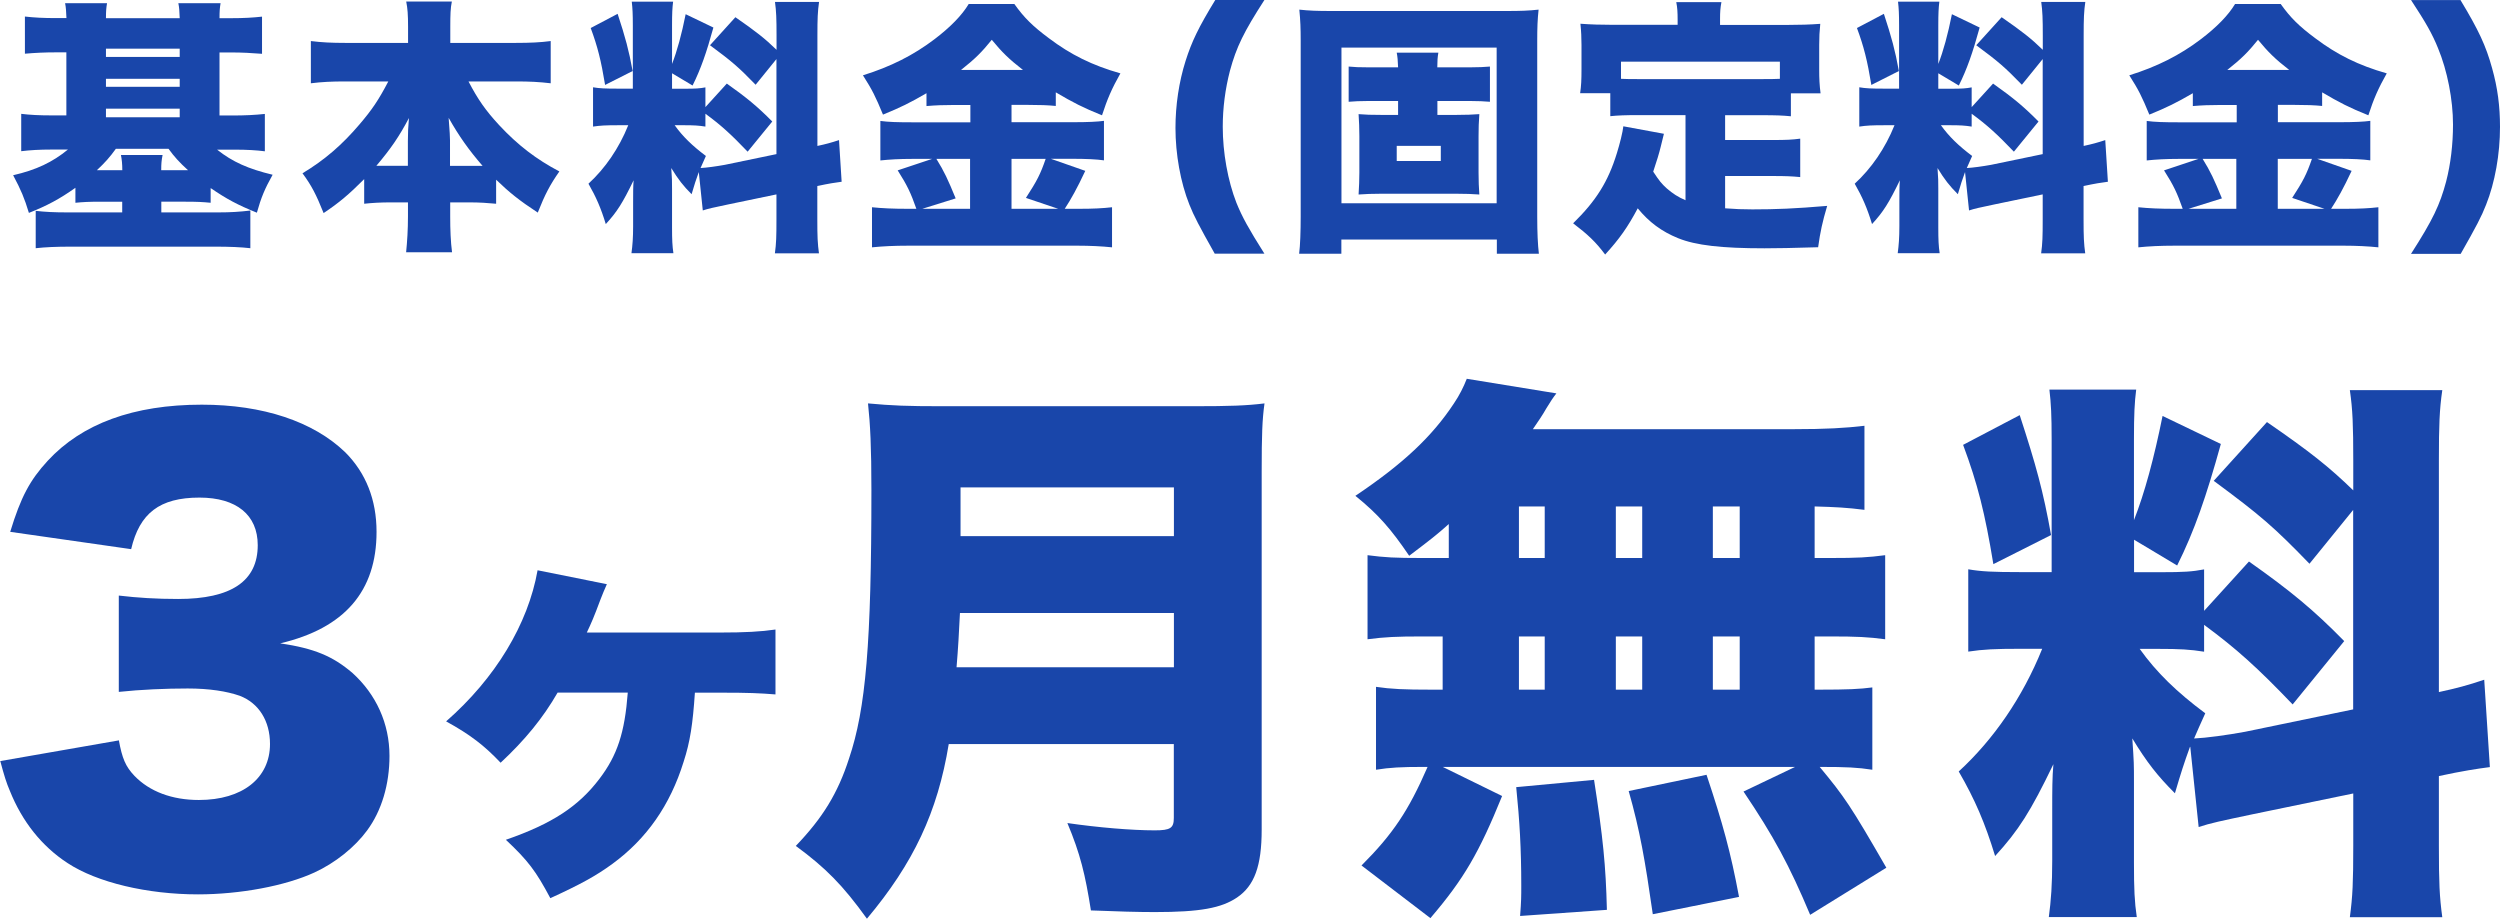 <?xml version="1.0" encoding="UTF-8"?>
<svg xmlns="http://www.w3.org/2000/svg" id="_レイヤー_2" data-name="レイヤー 2" viewBox="0 0 256.94 94.43">
  <defs>
    <style>
      .cls-1 {
        fill: #1946aa;
      }
    </style>
  </defs>
  <g id="_テキスト" data-name="テキスト">
    <g>
      <path class="cls-1" d="M12.21,76.06c.35,1.9.69,2.71,1.61,3.68,1.55,1.61,3.86,2.48,6.62,2.48,4.49,0,7.31-2.25,7.31-5.76,0-2.36-1.15-4.2-3.11-4.95-1.32-.46-3.11-.75-5.35-.75s-4.84.11-7.08.35v-9.9c1.96.23,3.86.35,6.1.35,5.47,0,8.18-1.84,8.18-5.53,0-3.11-2.19-4.89-5.99-4.89-4.09,0-6.16,1.61-7.02,5.3l-12.43-1.78c1.09-3.57,2.01-5.3,3.86-7.31,3.51-3.8,8.81-5.76,15.83-5.76,6.28,0,11.46,1.73,14.74,4.89,2.13,2.13,3.22,4.89,3.22,8.18,0,6.1-3.28,9.9-9.9,11.46,3.51.52,5.41,1.32,7.43,3.05,2.42,2.19,3.8,5.18,3.8,8.52,0,2.94-.81,5.64-2.3,7.66-1.27,1.73-3.28,3.34-5.41,4.32-2.99,1.38-7.66,2.25-11.97,2.25-5.18,0-10.36-1.21-13.41-3.22-2.65-1.73-4.66-4.26-5.93-7.43-.35-.81-.58-1.55-.98-3.05l12.21-2.13Z"></path>
      <path class="cls-1" d="M71.42,71.17c-.22,3.27-.49,5.06-1.16,7.12-1.39,4.48-3.81,7.92-7.3,10.48-1.7,1.25-3.36,2.15-6.4,3.54-1.48-2.78-2.28-3.85-4.57-6,4.79-1.66,7.48-3.45,9.62-6.27,1.84-2.42,2.6-4.75,2.91-8.86h-7.21c-1.52,2.64-3.36,4.88-5.86,7.21-1.66-1.75-3.09-2.87-5.6-4.25,5.06-4.43,8.42-9.98,9.4-15.53l7.12,1.43c-.31.72-.4.9-.67,1.61-.63,1.7-.94,2.42-1.39,3.36h13.7c2.51,0,4.21-.09,5.69-.31v6.67c-1.61-.13-2.82-.18-5.55-.18h-2.73Z"></path>
      <path class="cls-1" d="M97.51,76.46c-1.15,7.02-3.63,12.26-8.41,17.96-2.48-3.45-4.26-5.24-7.31-7.48,2.76-2.88,4.32-5.41,5.47-8.98,1.73-5.12,2.3-11.86,2.3-27.58,0-4.43-.12-6.79-.35-8.92,2.48.23,4.03.29,7.54.29h25.96c3.68,0,5.41-.06,7.25-.29-.23,1.67-.29,3.17-.29,7.08v36.73c0,3.74-.75,5.76-2.53,6.97-1.61,1.09-3.8,1.5-8.46,1.5-1.73,0-3.8-.06-6.56-.17-.58-3.68-1.09-5.81-2.42-8.98,3.17.46,6.62.75,8.98.75,1.61,0,1.96-.23,1.96-1.27v-7.6h-23.14ZM120.65,68.58v-5.58h-21.99c-.12,2.36-.17,3.4-.35,5.58h22.34ZM120.65,55.1v-5.01h-21.93v5.01h21.93Z"></path>
      <path class="cls-1" d="M148.92,53.84c-1.21,1.09-1.96,1.67-4.09,3.28-1.84-2.71-3.17-4.26-5.53-6.16,4.89-3.28,7.89-6.1,10.13-9.5.58-.86.98-1.67,1.32-2.53l9.21,1.5q-.46.58-1.04,1.55c-.35.63-.86,1.38-1.38,2.13h26.71c3.46,0,5.41-.12,7.37-.35v8.64c-1.78-.23-2.99-.29-5.12-.35v5.3h1.55c2.94,0,3.92-.06,5.7-.29v8.64c-1.73-.23-2.88-.29-5.7-.29h-1.55v5.47h.46c2.94,0,4.2-.06,5.47-.23v8.46c-1.5-.23-2.59-.29-5.41-.29,2.53,3.05,3.17,3.97,6.85,10.36l-7.83,4.84c-2.13-5.07-3.74-8.06-6.85-12.67l5.3-2.53h-36.21l6.1,2.99c-2.36,5.81-3.92,8.52-7.37,12.55l-7.08-5.41c3.22-3.22,4.84-5.64,6.79-10.13h-.46c-2.25,0-3.4.06-4.84.29v-8.52c1.55.23,2.88.29,5.7.29h1.15v-5.47h-2.02c-2.76,0-3.92.06-5.7.29v-8.64c1.78.23,2.76.29,5.7.29h2.65v-3.51ZM156.23,94.14c.12-1.55.12-2.01.12-3.11,0-3.8-.17-6.68-.52-10.13l8-.75c.92,5.93,1.21,8.81,1.32,13.36l-8.92.63ZM156.11,57.35h2.65v-5.3h-2.65v5.3ZM156.11,70.88h2.65v-5.47h-2.65v5.47ZM166.07,57.35h2.71v-5.3h-2.71v5.3ZM166.07,70.88h2.71v-5.47h-2.71v5.47ZM169.87,93.97c-.81-5.64-1.32-8.58-2.48-12.67l8-1.67c1.67,5.01,2.48,7.94,3.34,12.55l-8.87,1.78ZM178.8,57.35v-5.3h-2.76v5.3h2.76ZM178.8,70.88v-5.47h-2.76v5.47h2.76Z"></path>
      <path class="cls-1" d="M225.08,76.75c-.63,1.73-.92,2.65-1.55,4.78-1.78-1.78-2.88-3.17-4.38-5.64.17,2.48.17,2.65.17,4.49v8.29c0,2.71.06,4.03.29,5.58h-9.04c.23-1.73.35-3.34.35-5.81v-5.18c0-2.07,0-3.34.12-4.72-2.36,4.89-3.57,6.79-5.99,9.44-1.04-3.4-2.07-5.81-3.74-8.69,3.57-3.28,6.56-7.6,8.58-12.61h-2.19c-2.71,0-3.86.06-5.41.29v-8.46c1.32.23,2.53.29,5.35.29h3.22v-13.64c0-2.42-.06-3.68-.23-5.12h8.92c-.17,1.32-.23,2.59-.23,5.07v8.35c1.09-2.76,2.07-6.39,2.94-10.71l5.99,2.88c-1.5,5.41-2.71,8.92-4.49,12.49l-4.43-2.65v3.34h2.71c2.42,0,3.28-.06,4.49-.29v4.26l4.61-5.07c4.32,3.05,6.68,5.01,9.79,8.18l-5.3,6.51c-3.63-3.8-5.82-5.76-9.1-8.18v2.76c-1.44-.23-2.48-.29-4.72-.29h-1.9c1.73,2.42,3.8,4.43,6.74,6.62-.58,1.27-.75,1.67-1.15,2.59,1.27-.06,3.4-.35,5.24-.69l11.11-2.3v-20.5l-4.49,5.53c-3.68-3.8-5.01-4.95-9.84-8.52l5.47-6.04c4.43,3.05,6.39,4.61,8.87,7.02v-3.05c0-3.68-.06-5.24-.35-7.25h9.5c-.29,2.01-.35,3.57-.35,7.25v23.78c1.84-.4,2.94-.69,4.66-1.27l.58,8.98c-1.32.17-2.82.4-5.24.92v7.2c0,3.74.06,5.18.35,7.31h-9.5c.29-2.19.35-3.57.35-7.37v-5.35l-10.31,2.13c-3.28.69-4.38.92-5.58,1.32l-.86-8.23ZM207.58,42.67c1.67,5.12,2.42,7.83,3.22,12.32l-5.93,2.99c-.86-5.24-1.61-8.23-3.11-12.26l5.81-3.05Z"></path>
    </g>
    <g>
      <path class="cls-1" d="M6.83,1.87c-.03-.69-.05-1.1-.14-1.54h4.31c-.08.49-.11.8-.11,1.54h7.58c-.03-.77-.05-1.1-.14-1.54h4.34c-.08.47-.11.82-.11,1.54h1.13c1.43,0,2.31-.06,3.24-.16v3.82c-1.07-.08-2-.14-3.24-.14h-1.13v6.48h1.37c1.21,0,2.28-.05,3.29-.16v3.84c-.85-.11-1.84-.17-3.1-.17h-1.81c1.59,1.26,3.21,1.98,5.71,2.58-.8,1.43-1.18,2.33-1.62,3.9-1.98-.8-3.1-1.4-4.75-2.53v1.51c-.85-.08-1.37-.11-2.63-.11h-2.44v1.1h5.88c1.26,0,2.14-.06,3.27-.19v3.87c-.96-.11-2.14-.16-3.62-.16H7.27c-1.48,0-2.61.05-3.6.16v-3.84c.93.11,1.89.16,3.29.16h5.6v-1.1h-2.2c-1.18,0-1.81.03-2.61.11v-1.54c-1.62,1.15-2.91,1.84-4.78,2.58-.47-1.54-.8-2.33-1.62-3.87,2.39-.55,4.04-1.34,5.63-2.64h-1.67c-1.26,0-2.22.06-3.13.17v-3.84c.88.11,1.84.16,3.1.16h1.54v-6.48h-1.02c-1.24,0-2.2.05-3.24.14V1.7c.99.11,1.87.16,3.24.16h1.02ZM10.37,17.49h2.2c0-.63-.05-1.1-.14-1.56h4.28c-.11.55-.14.88-.14,1.56h2.75c-.85-.77-1.43-1.4-2-2.2h-5.41c-.63.88-1.13,1.43-1.95,2.2h.41ZM18.47,5.85v-.85h-7.58v.85h7.58ZM18.47,8.92v-.82h-7.58v.82h7.58ZM18.47,12.05v-.88h-7.58v.88h7.58Z"></path>
      <path class="cls-1" d="M48.15,8.37c.96,1.84,1.76,2.99,3.16,4.5,1.92,2.06,3.82,3.51,6.18,4.75-.96,1.37-1.48,2.36-2.22,4.23-1.92-1.26-2.91-2.06-4.28-3.38v2.47c-.88-.08-1.7-.14-2.74-.14h-1.98v1.45c0,1.37.05,2.61.19,3.68h-4.72c.11-1.1.19-2.33.19-3.68v-1.45h-1.78c-1.02,0-1.89.05-2.72.14v-2.53c-1.56,1.56-2.53,2.39-4.17,3.49-.77-1.92-1.24-2.83-2.17-4.09,2.28-1.37,4.09-2.94,5.88-5.05,1.26-1.48,1.92-2.44,2.94-4.39h-4.45c-1.35,0-2.39.05-3.51.19v-4.34c1.1.14,2.17.19,3.51.19h6.48v-1.67c0-1.21-.05-1.89-.19-2.58h4.69c-.14.66-.16,1.37-.16,2.58v1.67h6.75c1.43,0,2.53-.05,3.57-.19v4.34c-1.18-.14-2.17-.19-3.57-.19h-4.86ZM41.92,14.49c0-.85.03-1.43.11-2.36-.99,1.87-1.84,3.13-3.35,4.91h3.24v-2.55ZM48.56,17.05h1.04c-1.43-1.65-2.42-3.05-3.49-4.94.11,1.56.14,1.87.14,2.33v2.61h2.31Z"></path>
      <path class="cls-1" d="M71.82,17.68c-.3.82-.44,1.26-.74,2.28-.85-.85-1.37-1.51-2.09-2.69.08,1.18.08,1.26.08,2.14v3.95c0,1.29.03,1.92.14,2.66h-4.31c.11-.82.17-1.59.17-2.77v-2.47c0-.99,0-1.59.05-2.25-1.13,2.33-1.7,3.24-2.86,4.5-.49-1.62-.99-2.77-1.78-4.15,1.7-1.56,3.13-3.62,4.09-6.01h-1.04c-1.29,0-1.84.03-2.58.14v-4.04c.63.11,1.21.14,2.55.14h1.54V2.61c0-1.15-.03-1.76-.11-2.44h4.25c-.08.63-.11,1.24-.11,2.42v3.98c.52-1.32.99-3.05,1.4-5.11l2.85,1.37c-.71,2.58-1.29,4.25-2.14,5.96l-2.11-1.26v1.59h1.29c1.15,0,1.56-.03,2.14-.14v2.03l2.2-2.42c2.06,1.46,3.18,2.39,4.67,3.9l-2.53,3.1c-1.73-1.81-2.77-2.75-4.34-3.9v1.32c-.69-.11-1.18-.14-2.25-.14h-.91c.82,1.15,1.81,2.11,3.21,3.16-.27.6-.36.8-.55,1.24.6-.03,1.62-.17,2.5-.33l5.3-1.1V6.07l-2.14,2.64c-1.76-1.81-2.39-2.36-4.69-4.06l2.61-2.88c2.11,1.46,3.05,2.2,4.23,3.35v-1.46c0-1.76-.03-2.5-.16-3.46h4.53c-.14.96-.17,1.7-.17,3.46v11.34c.88-.19,1.4-.33,2.22-.6l.27,4.28c-.63.08-1.34.19-2.5.44v3.43c0,1.78.03,2.47.17,3.49h-4.53c.14-1.04.16-1.7.16-3.51v-2.55l-4.91,1.02c-1.57.33-2.09.44-2.66.63l-.41-3.93ZM63.48,1.43c.8,2.44,1.15,3.73,1.54,5.87l-2.83,1.43c-.41-2.5-.77-3.93-1.48-5.85l2.77-1.46Z"></path>
      <path class="cls-1" d="M98.05,10.79c-1.07,0-1.89.03-2.83.11v-1.32c-1.7.99-2.66,1.46-4.47,2.2-.77-1.87-1.1-2.53-2.06-4.04,2.83-.88,5.19-2.06,7.38-3.73,1.59-1.21,2.8-2.44,3.49-3.6h4.69c1.02,1.43,1.89,2.28,3.54,3.51,2.25,1.7,4.47,2.8,7.36,3.62-.88,1.56-1.35,2.64-1.89,4.31-1.92-.77-2.99-1.32-4.75-2.36v1.4c-.77-.08-1.67-.11-2.85-.11h-1.7v1.78h6.26c1.65,0,2.58-.05,3.24-.14v4.06c-.74-.11-1.84-.16-3.29-.16h-2.17l3.54,1.24c-.82,1.76-1.48,2.94-2.11,3.9h1.43c1.54,0,2.44-.05,3.43-.16v4.12c-1.04-.11-2.31-.17-3.54-.17h-17.4c-1.46,0-2.64.06-3.73.17v-4.12c1.07.11,2.17.16,3.71.16h.85c-.58-1.65-.93-2.39-1.92-3.95l3.54-1.18h-2.03c-1.32,0-2.36.06-3.29.16v-4.06c.8.11,1.73.14,3.32.14h5.93v-1.78h-1.65ZM99.7,16.33h-3.46c.8,1.29,1.18,2.11,1.98,4.06l-3.43,1.07h4.91v-5.13ZM105.14,7.19c-1.46-1.13-2.17-1.84-3.21-3.1-1.02,1.26-1.67,1.92-3.16,3.1h6.37ZM108.79,21.47l-3.35-1.13c1.15-1.78,1.48-2.42,2.03-4.01h-3.51v5.13h4.83Z"></path>
      <path class="cls-1" d="M124.85,26.08c-1.62-2.88-2.14-3.87-2.61-5.05-.91-2.28-1.43-5.19-1.43-7.88,0-2.33.36-4.75,1.04-6.89.63-1.98,1.32-3.43,3.05-6.26h5.05c-2.11,3.27-2.88,4.83-3.54,7.27-.49,1.89-.74,3.84-.74,5.76,0,2.66.52,5.54,1.4,7.8.6,1.48,1.24,2.64,2.88,5.24h-5.11Z"></path>
      <path class="cls-1" d="M153.84,26.08v-1.46h-15.98v1.46h-4.34c.11-.85.16-2.31.16-3.82V4.2c0-1.26-.03-2.11-.14-3.21.99.11,1.87.14,3.21.14h18.17c1.34,0,2.2-.03,3.21-.14-.11,1.02-.14,1.87-.14,3.21v18.09c0,1.59.06,2.88.17,3.79h-4.34ZM137.87,20.89h15.95V4.89h-15.95v16ZM151.13,6.92c.85,0,1.4-.03,2-.08v3.62c-.6-.05-1.24-.08-2-.08h-3.4v1.43h1.92c1.07,0,1.67-.03,2.39-.08-.06.77-.08,1.46-.08,2.28v3.73c0,.82.03,1.56.08,2.25-.71-.05-1.4-.08-2.39-.08h-7.66c-.96,0-1.65.03-2.36.08.05-.82.08-1.54.08-2.25v-3.76c0-.77-.03-1.51-.08-2.25.69.06,1.29.08,2.36.08h1.7v-1.43h-3.1c-.85,0-1.34.03-1.98.08v-3.62c.58.06,1.1.08,1.98.08h3.1c-.03-.74-.05-1.02-.14-1.51h4.28c-.08.44-.11.88-.11,1.51h3.4ZM143.55,14.99v1.56h4.53v-1.56h-4.53Z"></path>
      <path class="cls-1" d="M173.24,11.83h-4.86c-1.29,0-2.11.03-2.88.11v-2.36h-3.1c.11-.74.14-1.37.14-2.42v-2.55c0-.69-.03-1.4-.11-2.17,1.1.08,2.11.11,3.29.11h6.7v-.55c0-.71-.03-1.26-.14-1.78h4.64c-.11.6-.14.99-.14,1.76v.58h7.03c1.12,0,2.2-.03,3.27-.11-.08.8-.11,1.37-.11,2.17v2.58c0,.85.03,1.56.14,2.39h-3.05v2.36c-.82-.08-1.54-.11-2.94-.11h-3.82v2.55h4.89c1.43,0,2-.03,2.83-.14v3.95c-.82-.08-1.48-.11-2.83-.11h-4.89v3.32c1.04.08,1.81.11,2.8.11,2.42,0,4.39-.08,7.69-.36-.49,1.65-.71,2.66-.93,4.25-2.88.08-3.98.11-5.52.11-4.39,0-7.05-.3-8.87-1.04-1.7-.69-2.99-1.65-4.15-3.07-1.04,1.95-1.87,3.13-3.35,4.75-.96-1.29-1.78-2.06-3.29-3.21,2.36-2.31,3.6-4.28,4.5-7.22.3-.96.6-2.17.66-2.75l4.17.77c-.17.69-.27,1.13-.33,1.34-.16.66-.41,1.48-.77,2.55.63.96.85,1.23,1.4,1.73.6.52,1.15.88,1.92,1.21v-8.76ZM182.93,6.34h-16.33v1.76c.6.03.99.03,1.78.03h12.74c.8,0,1.18,0,1.81-.03v-1.76Z"></path>
      <path class="cls-1" d="M201.96,17.68c-.3.82-.44,1.26-.74,2.28-.85-.85-1.37-1.51-2.09-2.69.08,1.18.08,1.26.08,2.14v3.95c0,1.29.03,1.92.14,2.66h-4.31c.11-.82.17-1.59.17-2.77v-2.47c0-.99,0-1.59.05-2.25-1.13,2.33-1.7,3.24-2.86,4.5-.49-1.62-.99-2.77-1.78-4.15,1.7-1.56,3.13-3.62,4.09-6.01h-1.04c-1.29,0-1.84.03-2.58.14v-4.04c.63.11,1.21.14,2.55.14h1.54V2.61c0-1.15-.03-1.76-.11-2.44h4.25c-.08.63-.11,1.24-.11,2.42v3.98c.52-1.32.99-3.05,1.4-5.11l2.85,1.37c-.71,2.58-1.29,4.25-2.14,5.96l-2.11-1.26v1.59h1.29c1.15,0,1.56-.03,2.14-.14v2.03l2.2-2.42c2.06,1.46,3.18,2.39,4.67,3.9l-2.53,3.1c-1.73-1.81-2.77-2.75-4.34-3.9v1.32c-.69-.11-1.18-.14-2.25-.14h-.91c.82,1.15,1.81,2.11,3.21,3.16-.27.6-.36.8-.55,1.24.6-.03,1.62-.17,2.5-.33l5.3-1.1V6.07l-2.14,2.64c-1.76-1.81-2.39-2.36-4.69-4.06l2.61-2.88c2.11,1.46,3.05,2.2,4.23,3.35v-1.46c0-1.76-.03-2.5-.16-3.46h4.53c-.14.96-.17,1.7-.17,3.46v11.34c.88-.19,1.4-.33,2.22-.6l.27,4.28c-.63.08-1.34.19-2.5.44v3.43c0,1.78.03,2.47.17,3.49h-4.53c.14-1.04.16-1.7.16-3.51v-2.55l-4.91,1.02c-1.57.33-2.09.44-2.66.63l-.41-3.93ZM193.62,1.43c.8,2.44,1.15,3.73,1.54,5.87l-2.83,1.43c-.41-2.5-.77-3.93-1.48-5.85l2.77-1.46Z"></path>
      <path class="cls-1" d="M228.2,10.79c-1.07,0-1.89.03-2.83.11v-1.32c-1.7.99-2.66,1.46-4.47,2.2-.77-1.87-1.1-2.53-2.06-4.04,2.83-.88,5.19-2.06,7.38-3.73,1.59-1.21,2.8-2.44,3.49-3.6h4.69c1.02,1.43,1.89,2.28,3.54,3.51,2.25,1.7,4.47,2.8,7.36,3.62-.88,1.56-1.35,2.64-1.89,4.31-1.92-.77-2.99-1.32-4.75-2.36v1.4c-.77-.08-1.67-.11-2.85-.11h-1.7v1.78h6.26c1.65,0,2.58-.05,3.24-.14v4.06c-.74-.11-1.84-.16-3.29-.16h-2.17l3.54,1.24c-.82,1.76-1.48,2.94-2.11,3.9h1.43c1.54,0,2.44-.05,3.43-.16v4.12c-1.04-.11-2.31-.17-3.54-.17h-17.4c-1.46,0-2.64.06-3.73.17v-4.12c1.07.11,2.17.16,3.71.16h.85c-.58-1.65-.93-2.39-1.92-3.95l3.54-1.18h-2.03c-1.32,0-2.36.06-3.29.16v-4.06c.8.11,1.73.14,3.32.14h5.93v-1.78h-1.65ZM229.84,16.33h-3.46c.8,1.29,1.18,2.11,1.98,4.06l-3.43,1.07h4.91v-5.13ZM235.28,7.19c-1.46-1.13-2.17-1.84-3.21-3.1-1.02,1.26-1.67,1.92-3.16,3.1h6.37ZM238.93,21.47l-3.35-1.13c1.15-1.78,1.48-2.42,2.03-4.01h-3.51v5.13h4.83Z"></path>
      <path class="cls-1" d="M247.8,26.08c2.25-3.51,2.96-5.02,3.6-7.41.47-1.81.71-3.84.71-5.87,0-2.55-.58-5.54-1.54-7.85-.6-1.48-1.24-2.61-2.77-4.94h5.08c1.87,3.1,2.61,4.69,3.24,6.97.58,2.06.82,3.95.82,6.07,0,2.8-.52,5.71-1.43,7.99-.47,1.21-.99,2.2-2.61,5.05h-5.11Z"></path>
    </g>
  </g>
</svg>
